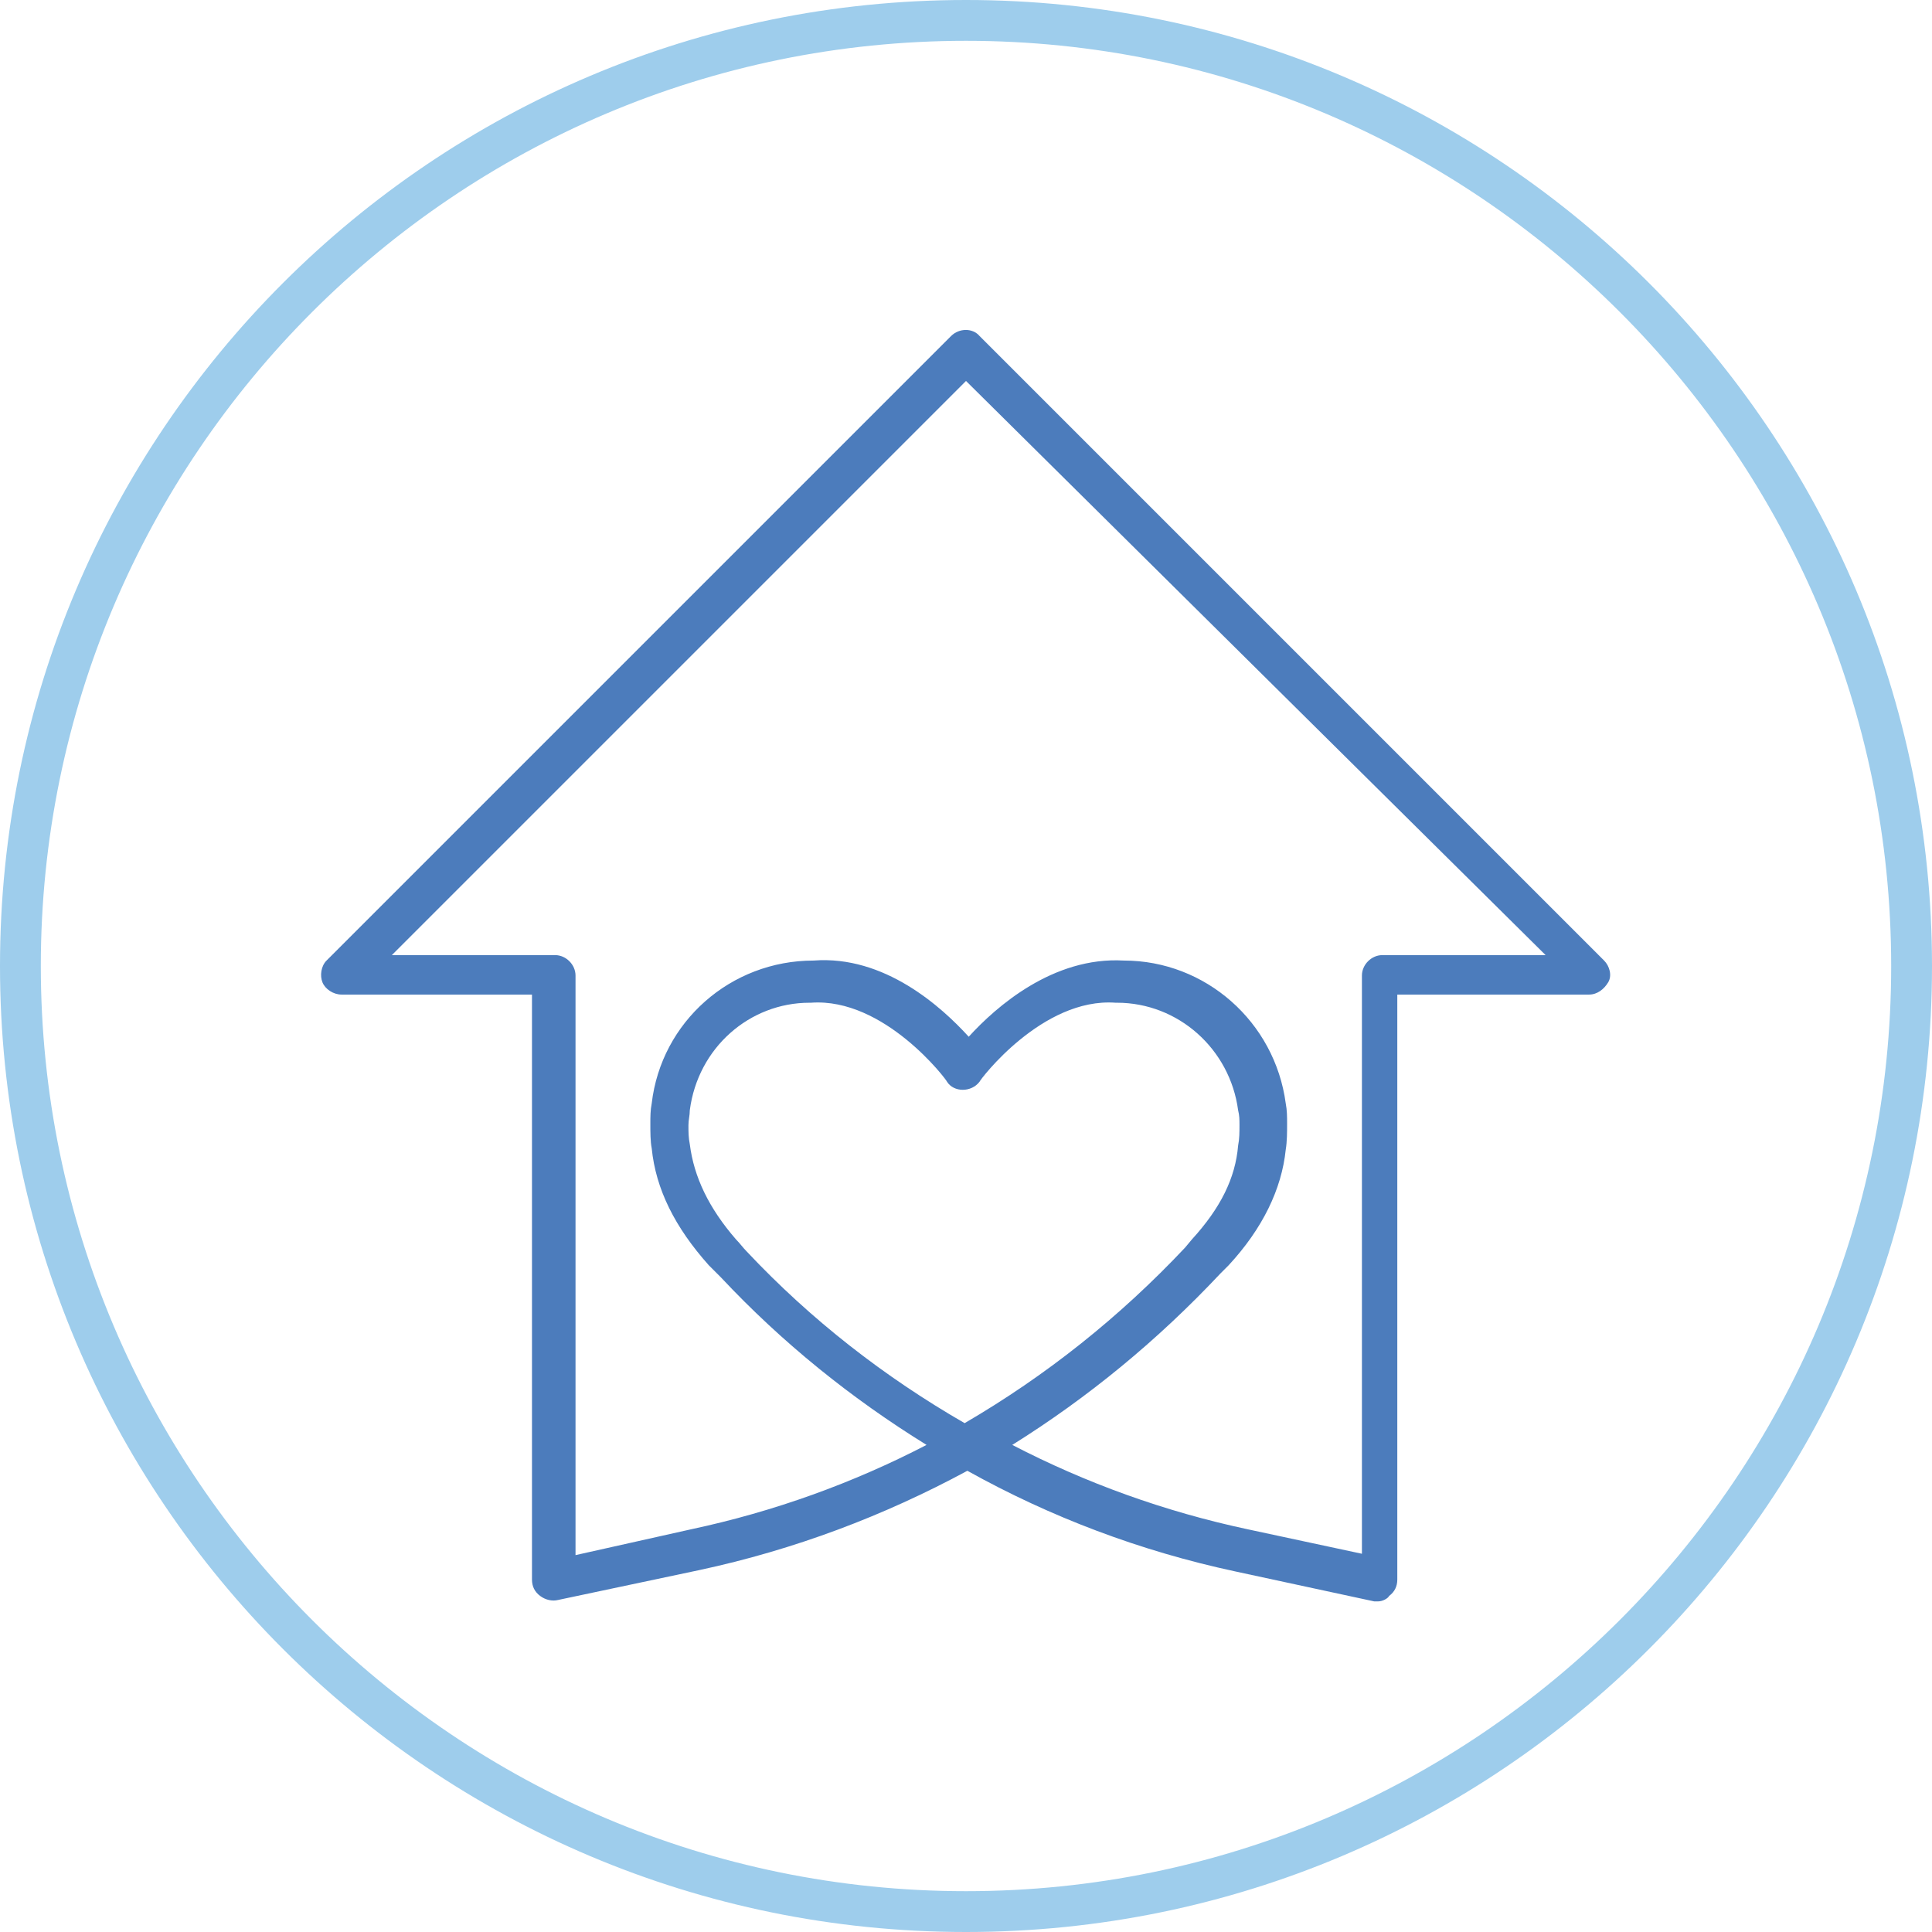<?xml version="1.0" encoding="utf-8"?>
<!-- Generator: Adobe Illustrator 22.0.1, SVG Export Plug-In . SVG Version: 6.00 Build 0)  -->
<svg version="1.1" id="i-4" xmlns="http://www.w3.org/2000/svg" xmlns:xlink="http://www.w3.org/1999/xlink" x="0px" y="0px"
	 viewBox="0 0 142 142" style="enable-background:new 0 0 142 142;" xml:space="preserve">
<style type="text/css">
	.st0{fill:#9ECDEC;}
	.st1{fill:#4C7CBC;}
</style>
<path class="st0" d="M71,3c37.5,0,68,30.5,68,68s-30.5,68-68,68S3,108.5,3,71S33.5,3,71,3 M71,0C31.8,0,0,31.8,0,71s31.8,71,71,71
	s71-31.8,71-71S110.2,0,71,0L71,0z"/>
<path id="XMLID_1_" class="st1" d="M101.3,117.7c-0.1,0-0.2,0-0.3,0l-10.2-2.2c-7-1.5-13.6-4-19.7-7.4c-6.1,3.3-12.7,5.8-19.7,7.3
	L41,117.6c-0.4,0.1-0.9,0-1.3-0.3c-0.4-0.3-0.6-0.7-0.6-1.2v-43H25.1c-0.6,0-1.2-0.4-1.4-0.9s-0.1-1.2,0.3-1.6l45.9-45.9
	c0.6-0.6,1.6-0.6,2.1,0l45.9,45.9c0.4,0.4,0.6,1.1,0.3,1.6s-0.8,0.9-1.4,0.9h-14.1v43c0,0.5-0.2,0.9-0.6,1.2
	C102,117.5,101.6,117.7,101.3,117.7z M28.8,70.2h12c0.8,0,1.5,0.7,1.5,1.5v42.6l8.5-1.9c6.1-1.3,11.9-3.4,17.3-6.2
	c-5.5-3.4-10.6-7.5-15.1-12.3c-0.3-0.3-0.6-0.6-0.9-0.9c-2.5-2.8-3.9-5.6-4.2-8.6c-0.1-0.5-0.1-1.2-0.1-1.8c0-0.5,0-1,0.1-1.5
	c0,0,0,0,0,0c0.7-6,5.8-10.5,11.9-10.5c5.2-0.4,9.4,3.4,11.4,5.6c2-2.2,6.2-5.9,11.4-5.6c6,0,11.1,4.5,11.9,10.5c0,0,0,0,0,0l0,0
	c0.1,0.5,0.1,1,0.1,1.5c0,0.6,0,1.3-0.1,1.9c-0.3,2.9-1.7,5.8-4.2,8.5c-0.2,0.2-0.4,0.4-0.6,0.6c-4.6,4.9-9.7,9.1-15.3,12.6
	c5.4,2.8,11.2,4.9,17.3,6.2l8.4,1.8V71.7c0-0.8,0.7-1.5,1.5-1.5h12L71,28L28.8,70.2z M50.7,81.6c0,0.4-0.1,0.7-0.1,1.1
	c0,0.5,0,0.9,0.1,1.4c0.3,2.4,1.4,4.7,3.4,7c0.3,0.3,0.5,0.6,0.8,0.9c4.7,5,10.1,9.2,16,12.6c6-3.5,11.4-7.8,16.2-12.9l0.5-0.6
	c2.1-2.3,3.2-4.5,3.4-6.9c0.1-0.5,0.1-1,0.1-1.5c0-0.4,0-0.7-0.1-1.1c0,0,0,0,0,0c-0.6-4.5-4.4-7.9-8.9-7.9c0,0-0.1,0-0.1,0
	c-5.4-0.4-10,5.7-10,5.8c-0.6,0.8-1.9,0.8-2.4,0c0-0.1-4.6-6.2-10-5.8c0,0-0.1,0-0.1,0C55.1,73.7,51.3,77,50.7,81.6
	C50.7,81.6,50.7,81.6,50.7,81.6z"/>
</svg>
